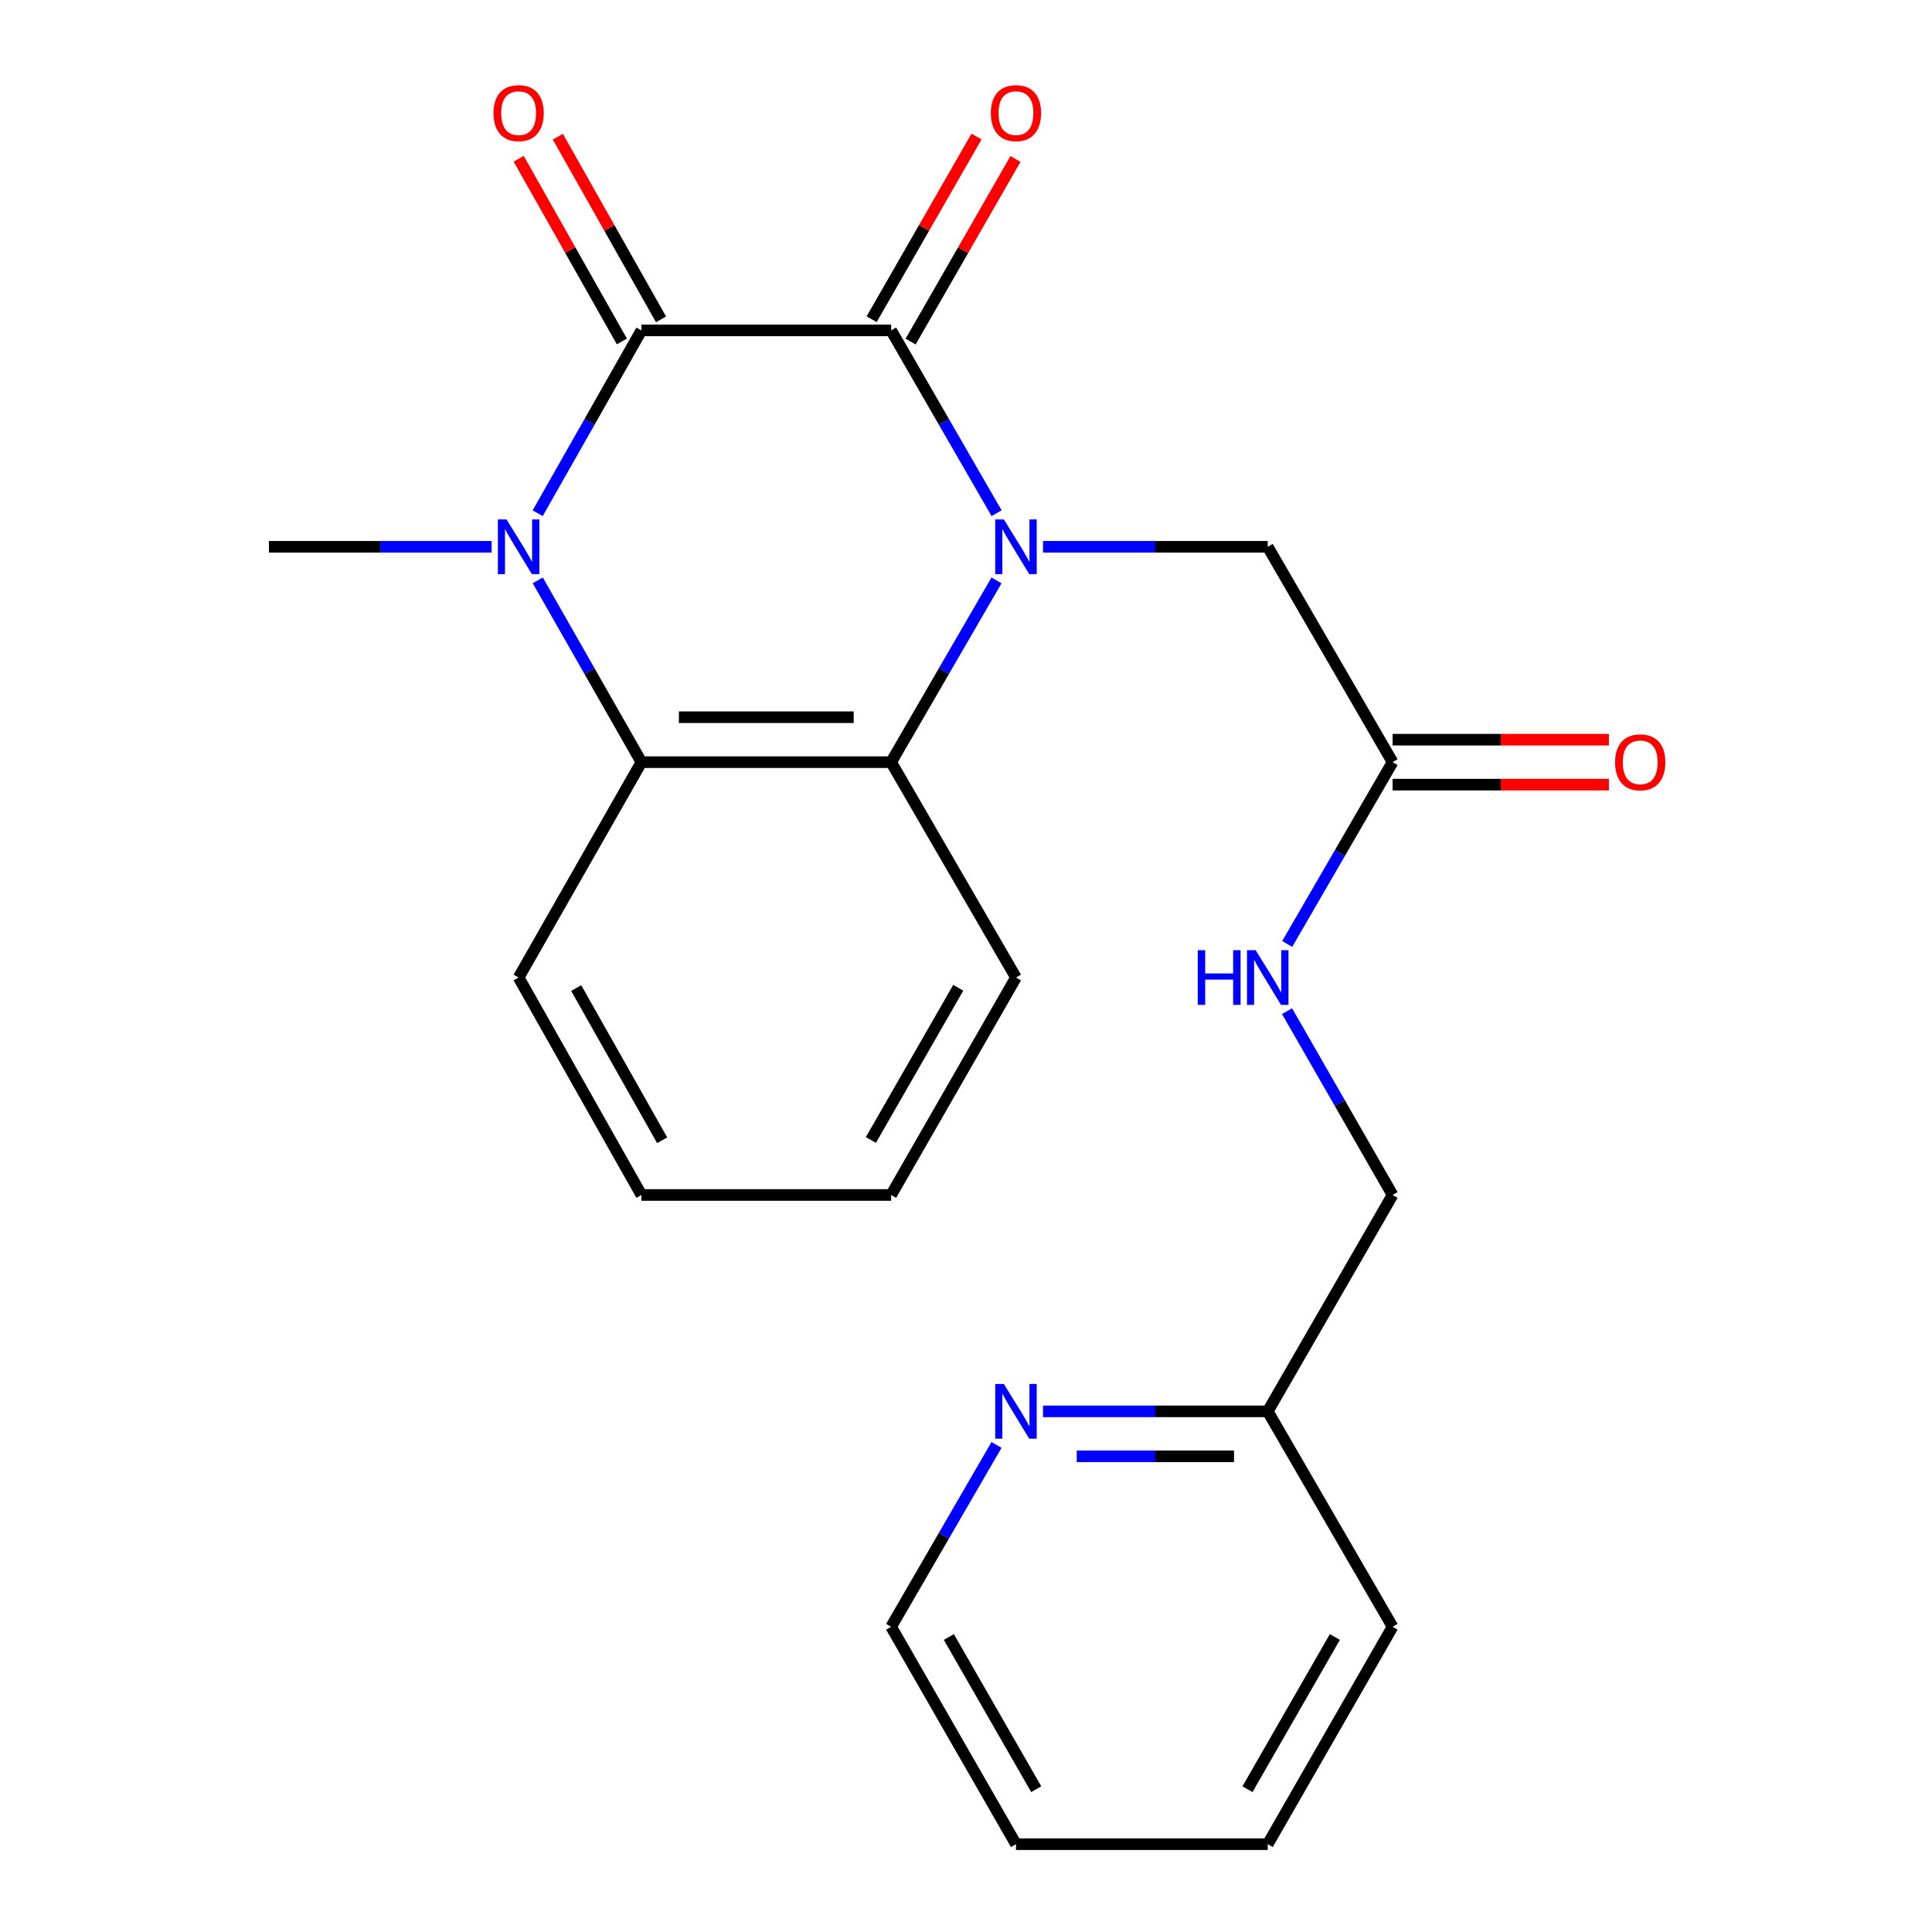 <?xml version='1.0' encoding='iso-8859-1'?>
<svg version='1.1' baseProfile='full'
              xmlns='http://www.w3.org/2000/svg'
                      xmlns:rdkit='http://www.rdkit.org/xml'
                      xmlns:xlink='http://www.w3.org/1999/xlink'
                  xml:space='preserve'
width='1000px' height='1000px' viewBox='0 0 1000 1000'>
<!-- END OF HEADER -->
<rect style='opacity:1.0;fill:#FFFFFF;stroke:none' width='1000' height='1000' x='0' y='0'> </rect>
<path class='bond-0' d='M 515.83,265.633 L 488.539,218.323' style='fill:none;fill-rule:evenodd;stroke:#0000FF;stroke-width:6px;stroke-linecap:butt;stroke-linejoin:miter;stroke-opacity:1' />
<path class='bond-0' d='M 488.539,218.323 L 461.248,171.013' style='fill:none;fill-rule:evenodd;stroke:#000000;stroke-width:6px;stroke-linecap:butt;stroke-linejoin:miter;stroke-opacity:1' />
<path class='bond-3' d='M 515.788,300.406 L 488.518,347.451' style='fill:none;fill-rule:evenodd;stroke:#0000FF;stroke-width:6px;stroke-linecap:butt;stroke-linejoin:miter;stroke-opacity:1' />
<path class='bond-3' d='M 488.518,347.451 L 461.248,394.495' style='fill:none;fill-rule:evenodd;stroke:#000000;stroke-width:6px;stroke-linecap:butt;stroke-linejoin:miter;stroke-opacity:1' />
<path class='bond-5' d='M 539.861,283.025 L 598.02,283.025' style='fill:none;fill-rule:evenodd;stroke:#0000FF;stroke-width:6px;stroke-linecap:butt;stroke-linejoin:miter;stroke-opacity:1' />
<path class='bond-5' d='M 598.02,283.025 L 656.178,283.025' style='fill:none;fill-rule:evenodd;stroke:#000000;stroke-width:6px;stroke-linecap:butt;stroke-linejoin:miter;stroke-opacity:1' />
<path class='bond-1' d='M 461.248,171.013 L 332.006,171.013' style='fill:none;fill-rule:evenodd;stroke:#000000;stroke-width:6px;stroke-linecap:butt;stroke-linejoin:miter;stroke-opacity:1' />
<path class='bond-7' d='M 471.337,176.805 L 498.476,129.536' style='fill:none;fill-rule:evenodd;stroke:#000000;stroke-width:6px;stroke-linecap:butt;stroke-linejoin:miter;stroke-opacity:1' />
<path class='bond-7' d='M 498.476,129.536 L 525.615,82.267' style='fill:none;fill-rule:evenodd;stroke:#FF0000;stroke-width:6px;stroke-linecap:butt;stroke-linejoin:miter;stroke-opacity:1' />
<path class='bond-7' d='M 451.16,165.221 L 478.299,117.951' style='fill:none;fill-rule:evenodd;stroke:#000000;stroke-width:6px;stroke-linecap:butt;stroke-linejoin:miter;stroke-opacity:1' />
<path class='bond-7' d='M 478.299,117.951 L 505.438,70.682' style='fill:none;fill-rule:evenodd;stroke:#FF0000;stroke-width:6px;stroke-linecap:butt;stroke-linejoin:miter;stroke-opacity:1' />
<path class='bond-8' d='M 342.135,165.292 L 315.432,118.016' style='fill:none;fill-rule:evenodd;stroke:#000000;stroke-width:6px;stroke-linecap:butt;stroke-linejoin:miter;stroke-opacity:1' />
<path class='bond-8' d='M 315.432,118.016 L 288.729,70.74' style='fill:none;fill-rule:evenodd;stroke:#FF0000;stroke-width:6px;stroke-linecap:butt;stroke-linejoin:miter;stroke-opacity:1' />
<path class='bond-8' d='M 321.877,176.734 L 295.174,129.458' style='fill:none;fill-rule:evenodd;stroke:#000000;stroke-width:6px;stroke-linecap:butt;stroke-linejoin:miter;stroke-opacity:1' />
<path class='bond-8' d='M 295.174,129.458 L 268.471,82.183' style='fill:none;fill-rule:evenodd;stroke:#FF0000;stroke-width:6px;stroke-linecap:butt;stroke-linejoin:miter;stroke-opacity:1' />
<path class='bond-23' d='M 332.006,171.013 L 305.154,218.329' style='fill:none;fill-rule:evenodd;stroke:#000000;stroke-width:6px;stroke-linecap:butt;stroke-linejoin:miter;stroke-opacity:1' />
<path class='bond-23' d='M 305.154,218.329 L 278.301,265.646' style='fill:none;fill-rule:evenodd;stroke:#0000FF;stroke-width:6px;stroke-linecap:butt;stroke-linejoin:miter;stroke-opacity:1' />
<path class='bond-2' d='M 278.343,300.393 L 305.174,347.444' style='fill:none;fill-rule:evenodd;stroke:#0000FF;stroke-width:6px;stroke-linecap:butt;stroke-linejoin:miter;stroke-opacity:1' />
<path class='bond-2' d='M 305.174,347.444 L 332.006,394.495' style='fill:none;fill-rule:evenodd;stroke:#000000;stroke-width:6px;stroke-linecap:butt;stroke-linejoin:miter;stroke-opacity:1' />
<path class='bond-12' d='M 254.467,283.025 L 196.838,283.025' style='fill:none;fill-rule:evenodd;stroke:#0000FF;stroke-width:6px;stroke-linecap:butt;stroke-linejoin:miter;stroke-opacity:1' />
<path class='bond-12' d='M 196.838,283.025 L 139.209,283.025' style='fill:none;fill-rule:evenodd;stroke:#000000;stroke-width:6px;stroke-linecap:butt;stroke-linejoin:miter;stroke-opacity:1' />
<path class='bond-4' d='M 461.248,394.495 L 332.006,394.495' style='fill:none;fill-rule:evenodd;stroke:#000000;stroke-width:6px;stroke-linecap:butt;stroke-linejoin:miter;stroke-opacity:1' />
<path class='bond-4' d='M 441.862,371.229 L 351.392,371.229' style='fill:none;fill-rule:evenodd;stroke:#000000;stroke-width:6px;stroke-linecap:butt;stroke-linejoin:miter;stroke-opacity:1' />
<path class='bond-15' d='M 461.248,394.495 L 525.863,505.965' style='fill:none;fill-rule:evenodd;stroke:#000000;stroke-width:6px;stroke-linecap:butt;stroke-linejoin:miter;stroke-opacity:1' />
<path class='bond-16' d='M 332.006,394.495 L 268.438,505.965' style='fill:none;fill-rule:evenodd;stroke:#000000;stroke-width:6px;stroke-linecap:butt;stroke-linejoin:miter;stroke-opacity:1' />
<path class='bond-6' d='M 656.178,283.025 L 720.793,394.495' style='fill:none;fill-rule:evenodd;stroke:#000000;stroke-width:6px;stroke-linecap:butt;stroke-linejoin:miter;stroke-opacity:1' />
<path class='bond-9' d='M 720.793,394.495 L 693.523,441.539' style='fill:none;fill-rule:evenodd;stroke:#000000;stroke-width:6px;stroke-linecap:butt;stroke-linejoin:miter;stroke-opacity:1' />
<path class='bond-9' d='M 693.523,441.539 L 666.253,488.584' style='fill:none;fill-rule:evenodd;stroke:#0000FF;stroke-width:6px;stroke-linecap:butt;stroke-linejoin:miter;stroke-opacity:1' />
<path class='bond-11' d='M 720.793,406.128 L 776.782,406.128' style='fill:none;fill-rule:evenodd;stroke:#000000;stroke-width:6px;stroke-linecap:butt;stroke-linejoin:miter;stroke-opacity:1' />
<path class='bond-11' d='M 776.782,406.128 L 832.771,406.128' style='fill:none;fill-rule:evenodd;stroke:#FF0000;stroke-width:6px;stroke-linecap:butt;stroke-linejoin:miter;stroke-opacity:1' />
<path class='bond-11' d='M 720.793,382.862 L 776.782,382.862' style='fill:none;fill-rule:evenodd;stroke:#000000;stroke-width:6px;stroke-linecap:butt;stroke-linejoin:miter;stroke-opacity:1' />
<path class='bond-11' d='M 776.782,382.862 L 832.771,382.862' style='fill:none;fill-rule:evenodd;stroke:#FF0000;stroke-width:6px;stroke-linecap:butt;stroke-linejoin:miter;stroke-opacity:1' />
<path class='bond-14' d='M 666.17,523.369 L 693.481,570.945' style='fill:none;fill-rule:evenodd;stroke:#0000FF;stroke-width:6px;stroke-linecap:butt;stroke-linejoin:miter;stroke-opacity:1' />
<path class='bond-14' d='M 693.481,570.945 L 720.793,618.52' style='fill:none;fill-rule:evenodd;stroke:#000000;stroke-width:6px;stroke-linecap:butt;stroke-linejoin:miter;stroke-opacity:1' />
<path class='bond-10' d='M 539.861,730.52 L 598.02,730.52' style='fill:none;fill-rule:evenodd;stroke:#0000FF;stroke-width:6px;stroke-linecap:butt;stroke-linejoin:miter;stroke-opacity:1' />
<path class='bond-10' d='M 598.02,730.52 L 656.178,730.52' style='fill:none;fill-rule:evenodd;stroke:#000000;stroke-width:6px;stroke-linecap:butt;stroke-linejoin:miter;stroke-opacity:1' />
<path class='bond-10' d='M 557.309,753.786 L 598.02,753.786' style='fill:none;fill-rule:evenodd;stroke:#0000FF;stroke-width:6px;stroke-linecap:butt;stroke-linejoin:miter;stroke-opacity:1' />
<path class='bond-10' d='M 598.02,753.786 L 638.731,753.786' style='fill:none;fill-rule:evenodd;stroke:#000000;stroke-width:6px;stroke-linecap:butt;stroke-linejoin:miter;stroke-opacity:1' />
<path class='bond-17' d='M 515.79,747.902 L 488.519,794.959' style='fill:none;fill-rule:evenodd;stroke:#0000FF;stroke-width:6px;stroke-linecap:butt;stroke-linejoin:miter;stroke-opacity:1' />
<path class='bond-17' d='M 488.519,794.959 L 461.248,842.016' style='fill:none;fill-rule:evenodd;stroke:#000000;stroke-width:6px;stroke-linecap:butt;stroke-linejoin:miter;stroke-opacity:1' />
<path class='bond-13' d='M 656.178,730.52 L 720.793,618.52' style='fill:none;fill-rule:evenodd;stroke:#000000;stroke-width:6px;stroke-linecap:butt;stroke-linejoin:miter;stroke-opacity:1' />
<path class='bond-18' d='M 656.178,730.52 L 720.793,842.016' style='fill:none;fill-rule:evenodd;stroke:#000000;stroke-width:6px;stroke-linecap:butt;stroke-linejoin:miter;stroke-opacity:1' />
<path class='bond-20' d='M 525.863,505.965 L 461.248,618.52' style='fill:none;fill-rule:evenodd;stroke:#000000;stroke-width:6px;stroke-linecap:butt;stroke-linejoin:miter;stroke-opacity:1' />
<path class='bond-20' d='M 495.993,511.265 L 450.763,590.054' style='fill:none;fill-rule:evenodd;stroke:#000000;stroke-width:6px;stroke-linecap:butt;stroke-linejoin:miter;stroke-opacity:1' />
<path class='bond-24' d='M 268.438,505.965 L 332.006,618.52' style='fill:none;fill-rule:evenodd;stroke:#000000;stroke-width:6px;stroke-linecap:butt;stroke-linejoin:miter;stroke-opacity:1' />
<path class='bond-24' d='M 298.232,511.407 L 342.729,590.196' style='fill:none;fill-rule:evenodd;stroke:#000000;stroke-width:6px;stroke-linecap:butt;stroke-linejoin:miter;stroke-opacity:1' />
<path class='bond-25' d='M 461.248,842.016 L 525.863,954.545' style='fill:none;fill-rule:evenodd;stroke:#000000;stroke-width:6px;stroke-linecap:butt;stroke-linejoin:miter;stroke-opacity:1' />
<path class='bond-25' d='M 491.117,847.31 L 536.347,926.081' style='fill:none;fill-rule:evenodd;stroke:#000000;stroke-width:6px;stroke-linecap:butt;stroke-linejoin:miter;stroke-opacity:1' />
<path class='bond-22' d='M 720.793,842.016 L 656.178,954.545' style='fill:none;fill-rule:evenodd;stroke:#000000;stroke-width:6px;stroke-linecap:butt;stroke-linejoin:miter;stroke-opacity:1' />
<path class='bond-22' d='M 690.924,847.31 L 645.694,926.081' style='fill:none;fill-rule:evenodd;stroke:#000000;stroke-width:6px;stroke-linecap:butt;stroke-linejoin:miter;stroke-opacity:1' />
<path class='bond-19' d='M 332.006,618.52 L 461.248,618.52' style='fill:none;fill-rule:evenodd;stroke:#000000;stroke-width:6px;stroke-linecap:butt;stroke-linejoin:miter;stroke-opacity:1' />
<path class='bond-21' d='M 525.863,954.545 L 656.178,954.545' style='fill:none;fill-rule:evenodd;stroke:#000000;stroke-width:6px;stroke-linecap:butt;stroke-linejoin:miter;stroke-opacity:1' />
<path  class='atom-0' d='M 519.603 268.865
L 528.883 283.865
Q 529.803 285.345, 531.283 288.025
Q 532.763 290.705, 532.843 290.865
L 532.843 268.865
L 536.603 268.865
L 536.603 297.185
L 532.723 297.185
L 522.763 280.785
Q 521.603 278.865, 520.363 276.665
Q 519.163 274.465, 518.803 273.785
L 518.803 297.185
L 515.123 297.185
L 515.123 268.865
L 519.603 268.865
' fill='#0000FF'/>
<path  class='atom-3' d='M 262.178 268.865
L 271.458 283.865
Q 272.378 285.345, 273.858 288.025
Q 275.338 290.705, 275.418 290.865
L 275.418 268.865
L 279.178 268.865
L 279.178 297.185
L 275.298 297.185
L 265.338 280.785
Q 264.178 278.865, 262.938 276.665
Q 261.738 274.465, 261.378 273.785
L 261.378 297.185
L 257.698 297.185
L 257.698 268.865
L 262.178 268.865
' fill='#0000FF'/>
<path  class='atom-8' d='M 512.863 58.55
Q 512.863 51.75, 516.223 47.95
Q 519.583 44.15, 525.863 44.15
Q 532.143 44.15, 535.503 47.95
Q 538.863 51.75, 538.863 58.55
Q 538.863 65.43, 535.463 69.35
Q 532.063 73.23, 525.863 73.23
Q 519.623 73.23, 516.223 69.35
Q 512.863 65.47, 512.863 58.55
M 525.863 70.03
Q 530.183 70.03, 532.503 67.15
Q 534.863 64.23, 534.863 58.55
Q 534.863 52.99, 532.503 50.19
Q 530.183 47.35, 525.863 47.35
Q 521.543 47.35, 519.183 50.15
Q 516.863 52.95, 516.863 58.55
Q 516.863 64.27, 519.183 67.15
Q 521.543 70.03, 525.863 70.03
' fill='#FF0000'/>
<path  class='atom-9' d='M 255.438 58.55
Q 255.438 51.75, 258.798 47.95
Q 262.158 44.15, 268.438 44.15
Q 274.718 44.15, 278.078 47.95
Q 281.438 51.75, 281.438 58.55
Q 281.438 65.43, 278.038 69.35
Q 274.638 73.23, 268.438 73.23
Q 262.198 73.23, 258.798 69.35
Q 255.438 65.47, 255.438 58.55
M 268.438 70.03
Q 272.758 70.03, 275.078 67.15
Q 277.438 64.23, 277.438 58.55
Q 277.438 52.99, 275.078 50.19
Q 272.758 47.35, 268.438 47.35
Q 264.118 47.35, 261.758 50.15
Q 259.438 52.95, 259.438 58.55
Q 259.438 64.27, 261.758 67.15
Q 264.118 70.03, 268.438 70.03
' fill='#FF0000'/>
<path  class='atom-10' d='M 619.958 491.805
L 623.798 491.805
L 623.798 503.845
L 638.278 503.845
L 638.278 491.805
L 642.118 491.805
L 642.118 520.125
L 638.278 520.125
L 638.278 507.045
L 623.798 507.045
L 623.798 520.125
L 619.958 520.125
L 619.958 491.805
' fill='#0000FF'/>
<path  class='atom-10' d='M 649.918 491.805
L 659.198 506.805
Q 660.118 508.285, 661.598 510.965
Q 663.078 513.645, 663.158 513.805
L 663.158 491.805
L 666.918 491.805
L 666.918 520.125
L 663.038 520.125
L 653.078 503.725
Q 651.918 501.805, 650.678 499.605
Q 649.478 497.405, 649.118 496.725
L 649.118 520.125
L 645.438 520.125
L 645.438 491.805
L 649.918 491.805
' fill='#0000FF'/>
<path  class='atom-11' d='M 519.603 716.36
L 528.883 731.36
Q 529.803 732.84, 531.283 735.52
Q 532.763 738.2, 532.843 738.36
L 532.843 716.36
L 536.603 716.36
L 536.603 744.68
L 532.723 744.68
L 522.763 728.28
Q 521.603 726.36, 520.363 724.16
Q 519.163 721.96, 518.803 721.28
L 518.803 744.68
L 515.123 744.68
L 515.123 716.36
L 519.603 716.36
' fill='#0000FF'/>
<path  class='atom-12' d='M 835.975 394.575
Q 835.975 387.775, 839.335 383.975
Q 842.695 380.175, 848.975 380.175
Q 855.255 380.175, 858.615 383.975
Q 861.975 387.775, 861.975 394.575
Q 861.975 401.455, 858.575 405.375
Q 855.175 409.255, 848.975 409.255
Q 842.735 409.255, 839.335 405.375
Q 835.975 401.495, 835.975 394.575
M 848.975 406.055
Q 853.295 406.055, 855.615 403.175
Q 857.975 400.255, 857.975 394.575
Q 857.975 389.015, 855.615 386.215
Q 853.295 383.375, 848.975 383.375
Q 844.655 383.375, 842.295 386.175
Q 839.975 388.975, 839.975 394.575
Q 839.975 400.295, 842.295 403.175
Q 844.655 406.055, 848.975 406.055
' fill='#FF0000'/>
</svg>
